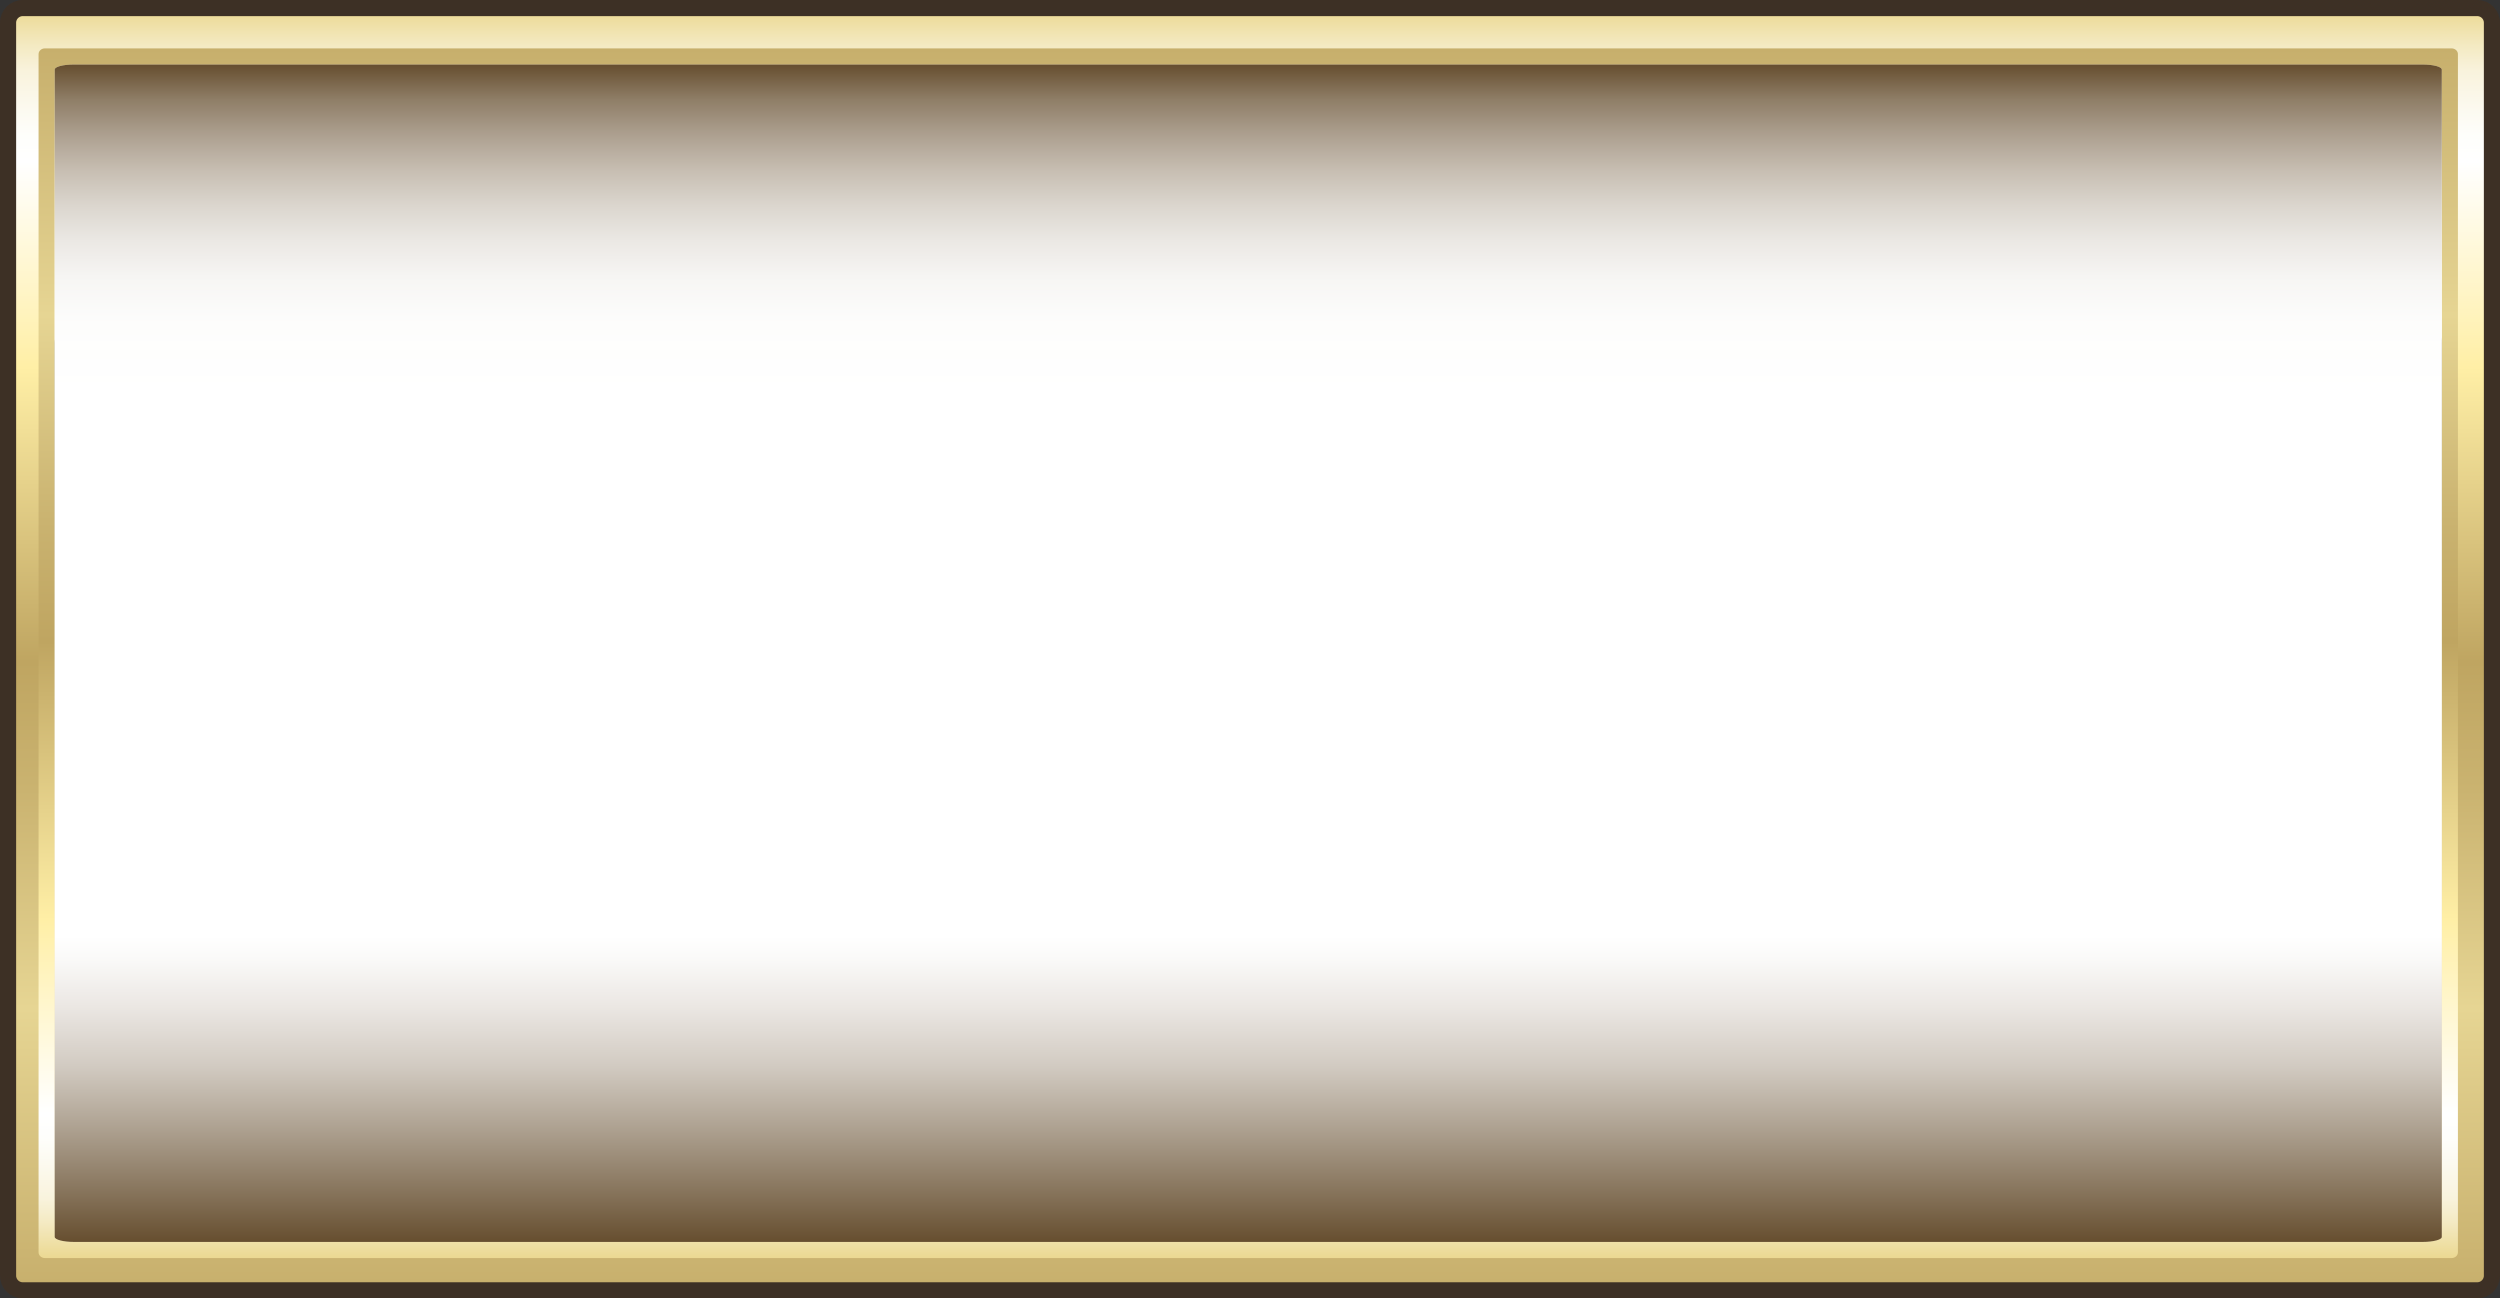 <svg width="310" height="161" viewBox="0 0 310 161" fill="none" xmlns="http://www.w3.org/2000/svg">
<rect x="0" y="0" width="310" height="161" fill="#333333" stroke="none"/>
<g clip-path="url(#clip0_2544_2603)">
<path d="M307.858 0.93H1.706C1.196 0.93 0.782 1.311 0.782 1.78V159.079C0.782 159.549 1.196 159.93 1.706 159.93H307.858C308.369 159.93 308.782 159.549 308.782 159.079V1.78C308.782 1.311 308.369 0.93 307.858 0.93Z" fill="url(#paint0_linear_2544_2603)"/>
<path d="M304.782 155.29V6.71C304.782 6.318 304.431 6 303.997 6L5.567 6C5.134 6 4.782 6.318 4.782 6.71V155.29C4.782 155.682 5.134 156 5.567 156L303.997 156C304.431 156 304.782 155.682 304.782 155.29Z" fill="url(#paint1_linear_2544_2603)"/>
<path d="M6.782 153.375V8.625C6.782 8.28 7.813 8 9.175 8H300.4C301.72 8 302.782 8.28 302.782 8.625V153.375C302.782 153.72 301.751 154 300.389 154H9.164C7.844 154 6.782 153.72 6.782 153.375Z" fill="url(#paint2_linear_2544_2603)"/>
<path d="M184.622 81.581C182.115 78.045 178.793 75.189 174.773 73.103C170.753 71.017 165.443 68.916 158.947 66.845C156.455 66.09 154.749 65.424 153.859 64.877C152.954 64.315 152.509 63.501 152.509 62.391C152.509 60.956 153.014 59.92 154.022 59.343C155.031 58.752 156.648 58.47 158.947 58.47C161.884 58.47 163.708 59.521 164.361 61.577L165.013 63.634H186.431V45.021L184.785 44.207C182.679 43.157 179.801 42.121 176.271 41.13C171.732 39.857 166.615 39.044 161.023 38.703V27H147.437V38.896C138.003 39.857 131.136 42.432 126.997 46.545C122.815 50.732 120.783 56.251 120.783 63.427C120.783 68.65 121.865 72.985 124.001 76.314C126.137 79.643 129.326 82.528 133.494 84.895C137.677 87.278 143.669 89.896 151.278 92.707C153.577 93.536 155.12 94.335 155.995 95.134C156.855 95.918 157.285 96.806 157.285 97.768C157.285 99.144 156.781 100.179 155.787 100.875C154.794 101.555 153.162 101.91 150.967 101.91C148.49 101.91 146.784 101.437 145.879 100.52C145.33 99.957 144.96 99.188 144.737 98.167L144.248 95.815H121.717V116.366L123.66 117.076C125.944 117.904 128.911 118.748 132.441 119.562C137.084 120.627 142.127 121.337 147.422 121.677V134.091H161.008V121.574C169.893 120.745 176.746 118.097 181.388 113.703C186.105 109.249 188.389 103.227 188.389 95.282C188.389 89.719 187.114 85.103 184.607 81.566L184.622 81.581Z" fill="url(#paint3_linear_2544_2603)"/>
<path d="M151.886 129.652V117.52L147.733 117.253C142.66 116.928 137.854 116.247 133.449 115.241C130.572 114.59 128.139 113.924 126.166 113.258V100.253H140.717C141.147 101.57 141.815 102.694 142.69 103.612C144.47 105.461 147.184 106.364 150.966 106.364C154.126 106.364 156.529 105.772 158.309 104.544C160.519 103.02 161.735 100.623 161.735 97.782C161.735 96.229 161.26 93.95 159.006 91.879C157.656 90.651 155.683 89.585 152.791 88.535C145.419 85.827 139.664 83.297 135.689 81.034C132.159 79.021 129.489 76.624 127.739 73.917C126.063 71.313 125.217 67.777 125.217 63.427C125.217 57.494 126.819 53.011 130.142 49.696C133.523 46.323 139.501 44.178 147.881 43.319L151.871 42.905V31.439H156.558V42.861L160.726 43.112C165.992 43.438 170.812 44.207 175.054 45.391C177.873 46.175 180.187 46.974 181.966 47.773V59.18H168.187C166.674 55.881 163.366 54.002 158.932 54.002C155.772 54.002 153.488 54.475 151.753 55.496C150.64 56.147 148.044 58.115 148.044 62.376C148.044 65.01 149.305 67.288 151.515 68.635C152.761 69.404 154.645 70.159 157.626 71.061C163.811 73.029 168.899 75.041 172.696 77.009C176.093 78.77 178.881 81.167 180.973 84.126C182.945 86.893 183.939 90.651 183.939 95.267C183.939 101.925 182.1 106.896 178.332 110.462C174.432 114.161 168.454 116.395 160.593 117.135L156.558 117.505V129.637H151.871L151.886 129.652Z" fill="url(#paint4_linear_2544_2603)"/>
<path style="mix-blend-mode:screen" opacity="0.3" d="M299.964 39.73H9.6C8.044 39.73 6.782 40.991 6.782 42.548V116.911C6.782 118.468 8.044 119.729 9.6 119.729H299.964C301.52 119.729 302.782 118.468 302.782 116.911V42.548C302.782 40.991 301.52 39.73 299.964 39.73Z" fill="url(#paint5_linear_2544_2603)"/>
<path style="mix-blend-mode:multiply" d="M6.782 153.375V8.625C6.782 8.28 7.814 8 9.175 8H300.4C301.72 8 302.782 8.28 302.782 8.625V153.384C302.782 153.72 301.751 154 300.39 154H9.175C7.855 154 6.782 153.72 6.782 153.375Z" fill="url(#paint6_linear_2544_2603)"/>
<path d="M2.818 1H307.182C308.186 1 309 1.814 309 2.818V158.182C309 159.186 308.186 160 307.182 160H2.818C1.814 160 1 159.186 1 158.182V2.818C1 1.814 1.814 1 2.818 1Z" stroke="#3D3025" stroke-width="2" stroke-miterlimit="10"/>
</g>
<defs>
<linearGradient id="paint0_linear_2544_2603" x1="154.731" y1="159.967" x2="154.731" y2="0.958" gradientUnits="userSpaceOnUse">
<stop stop-color="#C7AF6C"/>
<stop offset="0.22" stop-color="#E6D593"/>
<stop offset="0.39" stop-color="#CAB370"/>
<stop offset="0.49" stop-color="#BFA561"/>
<stop offset="0.72" stop-color="#FFEFA6"/>
<stop offset="0.88" stop-color="white"/>
<stop offset="0.9" stop-color="#FEFEFB"/>
<stop offset="0.92" stop-color="#FCFAF0"/>
<stop offset="0.95" stop-color="#F9F3DD"/>
<stop offset="0.97" stop-color="#F4EAC3"/>
<stop offset="0.99" stop-color="#EEDEA1"/>
<stop offset="1" stop-color="#EBD891"/>
</linearGradient>
<linearGradient id="paint1_linear_2544_2603" x1="154.674" y1="156.075" x2="154.674" y2="6.075" gradientUnits="userSpaceOnUse">
<stop stop-color="#EBD891"/>
<stop offset="0.01" stop-color="#EEDEA1"/>
<stop offset="0.03" stop-color="#F4EAC3"/>
<stop offset="0.05" stop-color="#F9F3DD"/>
<stop offset="0.08" stop-color="#FCFAF0"/>
<stop offset="0.1" stop-color="#FEFEFB"/>
<stop offset="0.12" stop-color="white"/>
<stop offset="0.28" stop-color="#FFEFA6"/>
<stop offset="0.51" stop-color="#BFA561"/>
<stop offset="0.61" stop-color="#CAB370"/>
<stop offset="0.78" stop-color="#E6D593"/>
<stop offset="1" stop-color="#C7AF6C"/>
</linearGradient>
<linearGradient id="paint2_linear_2544_2603" x1="154.72" y1="154.037" x2="154.72" y2="8.047" gradientUnits="userSpaceOnUse">
<stop stop-color="#FBF1CA"/>
<stop offset="0.3" stop-color="#F2E1B6"/>
<stop offset="0.53" stop-color="#FFF7D2"/>
<stop offset="0.76" stop-color="white"/>
<stop offset="0.83" stop-color="#FFFEFB"/>
<stop offset="0.89" stop-color="#FEFBF0"/>
<stop offset="0.95" stop-color="#FCF6DD"/>
<stop offset="1" stop-color="#FBF1CA"/>
</linearGradient>
<linearGradient id="paint3_linear_2544_2603" x1="154.601" y1="128.853" x2="154.601" y2="29.19" gradientUnits="userSpaceOnUse">
<stop stop-color="#1A1312"/>
<stop offset="1" stop-color="#261F19"/>
</linearGradient>
<linearGradient id="paint4_linear_2544_2603" x1="154.6" y1="124.843" x2="154.6" y2="33.451" gradientUnits="userSpaceOnUse">
<stop stop-color="#BD0700"/>
<stop offset="1" stop-color="#FF3016"/>
</linearGradient>
<linearGradient id="paint5_linear_2544_2603" x1="154.72" y1="119.767" x2="154.72" y2="39.767" gradientUnits="userSpaceOnUse">
<stop stop-color="#44413A"/>
<stop offset="0.01" stop-color="#DDD4BC"/>
<stop offset="0.02" stop-color="#FFF4D9"/>
<stop offset="0.25" stop-color="#B7AF9C"/>
<stop offset="0.77" stop-color="#040404"/>
<stop offset="0.78"/>
<stop offset="1"/>
</linearGradient>
<linearGradient id="paint6_linear_2544_2603" x1="154.782" y1="154" x2="154.782" y2="8" gradientUnits="userSpaceOnUse">
<stop stop-color="#664E2F"/>
<stop offset="0.04" stop-color="#857259"/>
<stop offset="0.1" stop-color="#B0A494"/>
<stop offset="0.15" stop-color="#D2CBC2"/>
<stop offset="0.2" stop-color="#EBE7E3"/>
<stop offset="0.24" stop-color="#FAF9F8"/>
<stop offset="0.26" stop-color="white"/>
<stop offset="0.7" stop-color="white"/>
<stop offset="0.72" stop-color="white"/>
<stop offset="0.78" stop-color="#FDFDFC"/>
<stop offset="0.82" stop-color="#F6F5F3"/>
<stop offset="0.85" stop-color="#EBE8E4"/>
<stop offset="0.88" stop-color="#DBD6CE"/>
<stop offset="0.91" stop-color="#C7BEB2"/>
<stop offset="0.94" stop-color="#ADA090"/>
<stop offset="0.97" stop-color="#8F7E67"/>
<stop offset="1" stop-color="#664E2F"/>
</linearGradient>
<clipPath id="clip0_2544_2603">
<rect width="310" height="161" fill="white"/>
</clipPath>
</defs>
</svg>
